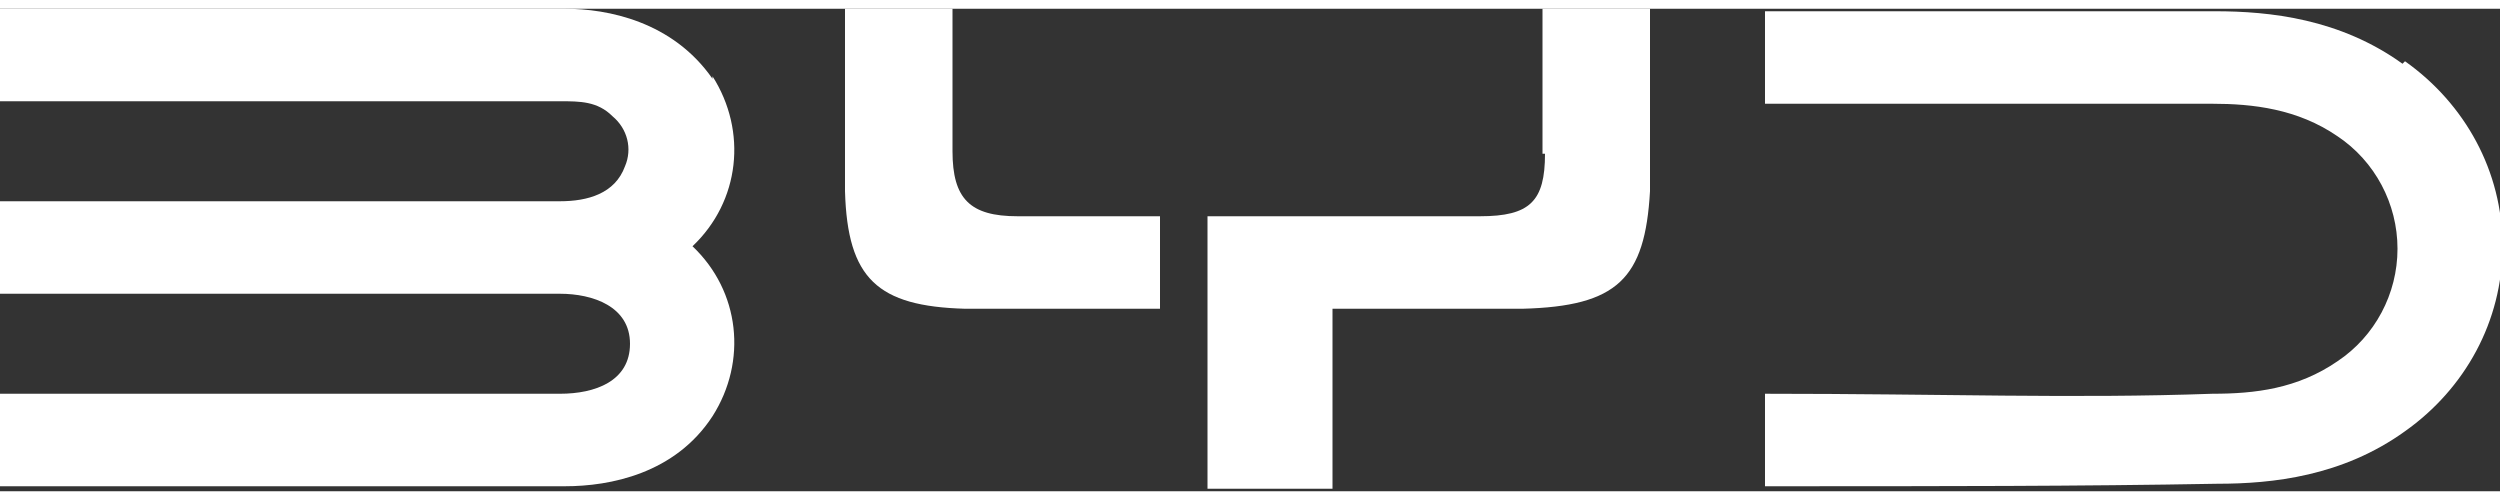 <?xml version="1.0" encoding="UTF-8"?>
<svg id="_图层_1" data-name="图层_1" xmlns="http://www.w3.org/2000/svg" width="3.5cm" height=".7cm" version="1.1" viewBox="0 0 100 19.3">
  <rect x="0" y="0" width="100" height="19.3" fill="#333333" stroke="none"/>
  <!-- Generator: Adobe Illustrator 30.0.0, SVG Export Plug-In . SVG Version: 2.1.1 Build 123)  -->
  <defs>
    <style>
      .st0 {
        fill: #fff;
      }
    </style>
  </defs>
  <path class="st0" d="M28.5,2.8C26.9.5,24.3,0,22.6,0,21,0,14.2,0,10.3,0,2.5,0,7,0,0,0v3.7c8.3,0,18.1,0,22.4,0,.8,0,1.5,0,2.1.6.6.5.8,1.3.5,2-.4,1.1-1.5,1.4-2.6,1.4-1.7,0-6.4,0-9.9,0-8.6,0-4.9,0-12.5,0v3.7c8.3,0,18.1,0,22.4,0,1.3,0,2.8.5,2.8,2s-1.4,2-2.8,2c-4.3,0-14.1,0-22.4,0v3.7c8.3,0,19.2,0,22.6,0,1.8,0,4.4-.5,5.9-2.8,1.4-2.2,1.1-5-.8-6.8,1.9-1.8,2.2-4.6.8-6.8Z"/>
  <path class="st0" d="M96.1,2.2c-2.5-1.8-5.3-2.1-7.5-2.1-2.2,0-5.5,0-8.4,0-7.1,0-2.8,0-9.6,0v3.7c7.2,0,12.3,0,17.9,0,1.6,0,3.4.2,5,1.3,1.5,1,2.4,2.7,2.4,4.5s-.9,3.5-2.4,4.5c-1.6,1.1-3.3,1.3-5,1.3-5.6.2-10.7,0-17.9,0v3.7c7.3,0,12.5,0,18.1-.1,2.2,0,5-.3,7.5-2.1,2.4-1.7,3.9-4.4,3.9-7.4s-1.5-5.7-3.9-7.4Z"/>
  <g>
    <path class="st0" d="M40.7,8.3c-1.9,0-2.6-.7-2.6-2.6,0-1.8,0-3.9,0-5.7h-4.3c0,1.8,0,5.5,0,7.3.1,3.5,1.3,4.6,4.8,4.7,2.5,0,4.4,0,7.8,0v-3.7c-2.7,0-3.8,0-5.9,0Z"/>
    <path class="st0" d="M61.8,5.8c0,1.9-.6,2.5-2.6,2.5-.9,0-3.4,0-5.4,0h0s0,0,0,0h0c-2,0-4.2,0-5.5,0v10.9h5v-7.2c.2,0,.3,0,.5,0h0s0,0,0,0h0c2.6,0,5.9,0,7.1,0,3.8-.1,4.9-1.2,5.1-4.7,0-.5,0-1.1,0-1.7V0h-4.3c0,1.9,0,3.9,0,5.8Z"/>
  </g>
</svg>